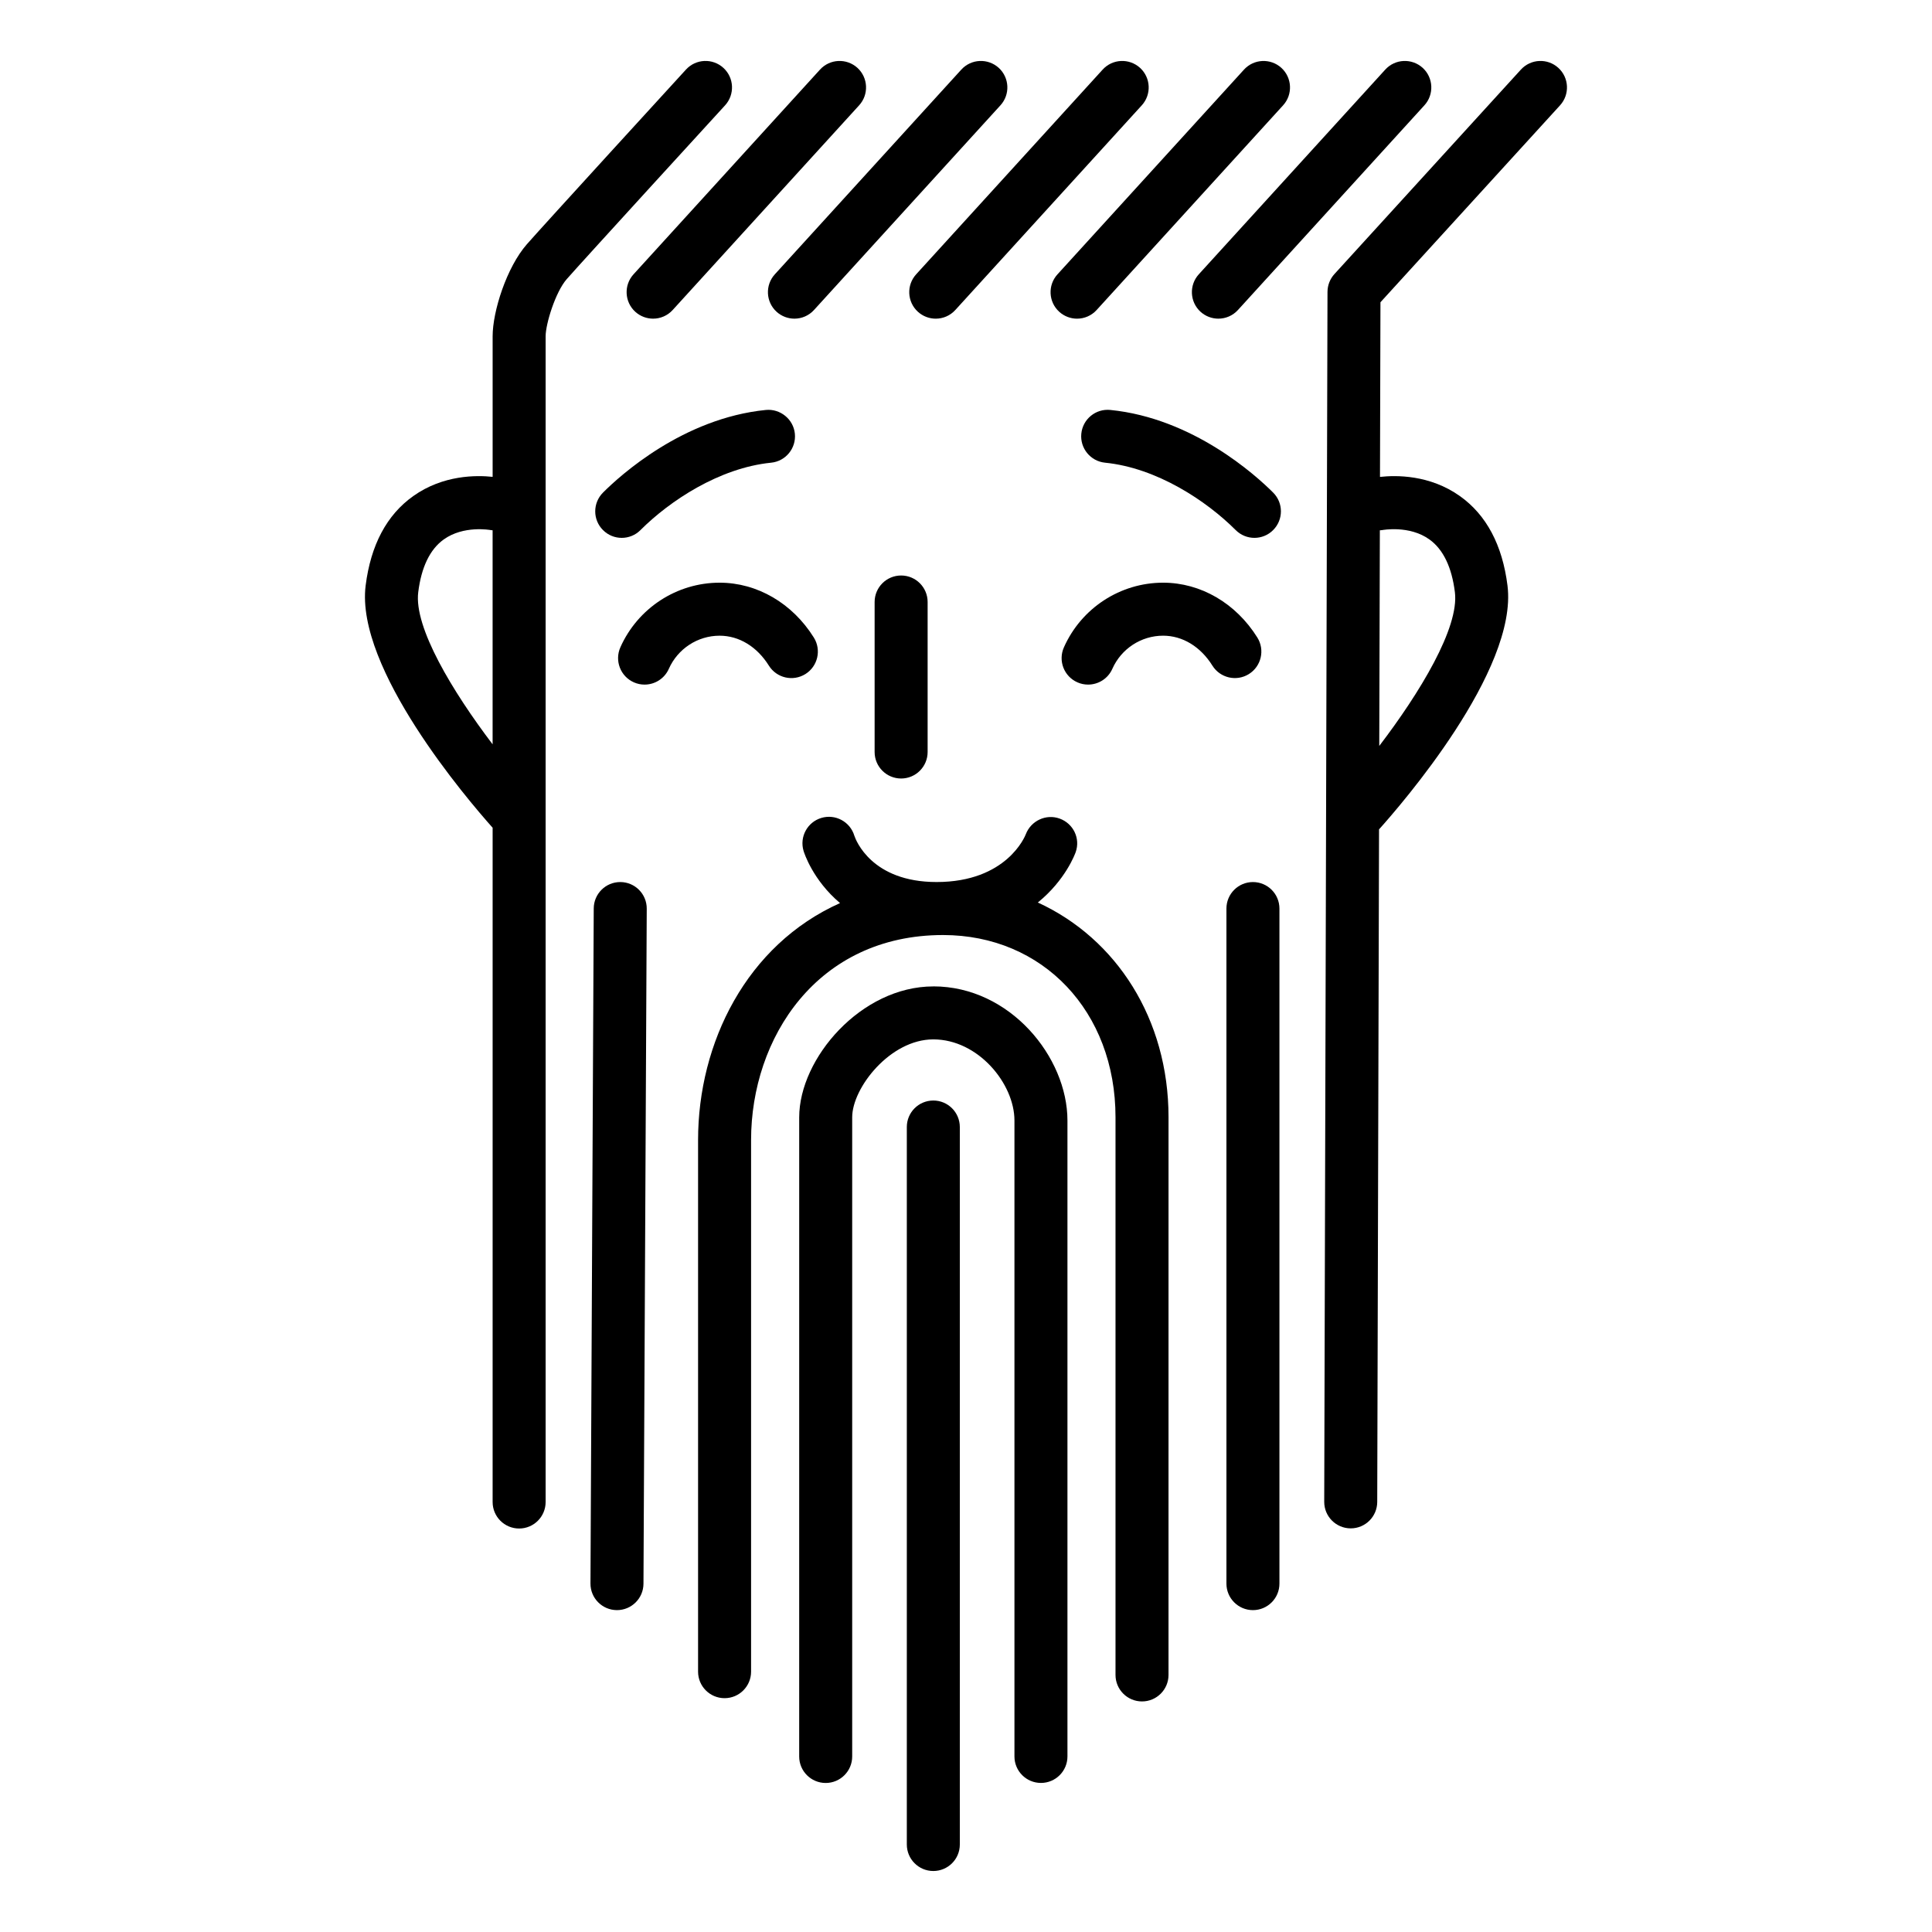 <?xml version="1.0" encoding="UTF-8"?>
<!-- Uploaded to: SVG Repo, www.svgrepo.com, Generator: SVG Repo Mixer Tools -->
<svg fill="#000000" width="800px" height="800px" version="1.1" viewBox="144 144 512 512" xmlns="http://www.w3.org/2000/svg">
 <g>
  <path d="m389.83 343.29v-39.754c0-3.879-3.144-7.023-7.023-7.023-3.879 0-7.023 3.144-7.023 7.023v39.754c0 3.879 3.144 7.023 7.023 7.023 3.879 0 7.023-3.144 7.023-7.023z"/>
  <path d="m391.34 405.41c-19.141 0-35.543 19.07-35.543 34.684l-0.004 169.39c0 3.879 3.144 7.023 7.023 7.023s7.023-3.144 7.023-7.023v-169.4c0-7.773 10.047-20.637 21.496-20.637 11.91 0 21.504 11.758 21.504 21.496v168.53c0 3.879 3.144 7.023 7.023 7.023 3.879 0 7.023-3.144 7.023-7.023v-168.53c-0.004-16.777-15.203-35.543-35.547-35.543z"/>
  <path d="m312.35 226.62c1.352 1.223 3.043 1.828 4.731 1.828 1.906 0 3.809-0.777 5.188-2.297l49.414-54.246c2.609-2.867 2.402-7.309-0.457-9.922-2.871-2.606-7.309-2.402-9.922 0.465l-49.414 54.246c-2.613 2.871-2.402 7.316 0.461 9.926z"/>
  <path d="m349.8 226.62c1.352 1.223 3.043 1.828 4.731 1.828 1.906 0 3.809-0.777 5.188-2.297l49.414-54.246c2.609-2.867 2.402-7.309-0.457-9.922-2.871-2.606-7.309-2.402-9.922 0.465l-49.414 54.246c-2.613 2.871-2.406 7.316 0.461 9.926z"/>
  <path d="m387.25 226.62c1.352 1.223 3.043 1.832 4.731 1.832 1.906 0 3.809-0.777 5.188-2.297l49.418-54.246c2.609-2.867 2.402-7.305-0.457-9.922-2.871-2.609-7.309-2.41-9.922 0.465l-49.418 54.246c-2.609 2.867-2.406 7.309 0.461 9.922z"/>
  <path d="m424.7 226.62c1.352 1.223 3.043 1.832 4.731 1.832 1.906 0 3.809-0.777 5.188-2.297l49.418-54.246c2.609-2.867 2.402-7.305-0.457-9.922-2.871-2.606-7.309-2.402-9.918 0.469l-49.418 54.246c-2.613 2.863-2.41 7.305 0.457 9.918z"/>
  <path d="m462.15 226.62c1.352 1.223 3.043 1.828 4.731 1.828 1.906 0 3.809-0.777 5.188-2.297l49.414-54.246c2.609-2.867 2.402-7.309-0.457-9.922-2.871-2.606-7.316-2.402-9.922 0.465l-49.414 54.246c-2.606 2.871-2.402 7.316 0.461 9.926z"/>
  <path d="m274.55 542.05c0 3.879 3.144 7.023 7.023 7.023s7.023-3.144 7.023-7.023v-308.93c0-3.301 2.609-11.738 5.586-15.141 4.055-4.637 41.59-45.648 41.969-46.062 2.613-2.863 2.422-7.305-0.438-9.922-2.863-2.621-7.305-2.422-9.922 0.438-1.551 1.691-38.012 41.543-42.168 46.297-5.344 6.098-9.07 17.746-9.07 24.391v37.25c-4.242-0.457-13.098-0.551-21.039 5.094-7.023 4.988-11.266 12.973-12.617 23.734-2.742 21.945 27.008 56.703 33.656 64.16zm-19.715-241.1c0.828-6.641 3.09-11.336 6.723-13.965 5.269-3.812 12.297-2.543 12.539-2.5 0.152 0.031 0.297 0.023 0.449 0.047v56.719c-10.621-13.992-20.879-30.984-19.711-40.301z"/>
  <path d="m495.8 221.35-0.867 320.64c-0.012 3.879 3.125 7.031 7.004 7.043h0.02c3.871 0 7.012-3.133 7.023-7.004l0.48-178.24c5.621-6.254 36.848-42.109 34.043-64.59-1.352-10.762-5.594-18.746-12.617-23.734-8.027-5.703-16.992-5.547-21.176-5.078l0.125-46.289 47.598-52.188c2.609-2.867 2.41-7.309-0.457-9.922-2.856-2.609-7.297-2.414-9.922 0.453l-49.422 54.191c-1.172 1.289-1.828 2.973-1.832 4.715zm13.875 63.188c0.207-0.02 0.406-0.02 0.621-0.059 0.07-0.012 7.211-1.359 12.543 2.5 3.633 2.625 5.894 7.324 6.723 13.965 1.18 9.41-9.301 26.66-20.043 40.738z"/>
  <path d="m476.04 570.7c3.879 0 7.023-3.144 7.023-7.023v-178.9c0-3.879-3.144-7.023-7.023-7.023-3.879 0-7.023 3.144-7.023 7.023v178.9c0 3.875 3.144 7.023 7.023 7.023z"/>
  <path d="m300.48 563.64c-0.02 3.879 3.109 7.039 6.988 7.059h0.035c3.863 0 7.004-3.125 7.023-6.988l0.867-178.9c0.02-3.879-3.109-7.039-6.988-7.059h-0.035c-3.863 0-7.004 3.125-7.023 6.988z"/>
  <path d="m391.34 435.65c-3.879 0-7.023 3.144-7.023 7.023v190.14c0 3.879 3.144 7.023 7.023 7.023s7.023-3.144 7.023-7.023v-190.14c-0.004-3.879-3.144-7.023-7.023-7.023z"/>
  <path d="m370.41 365.47c-1.117-3.719-5.043-5.824-8.746-4.711-3.715 1.113-5.824 5.027-4.711 8.742 0.156 0.523 2.453 7.738 9.664 13.824-24.773 11.074-37.621 37.039-37.621 62.805v140.88c0 3.879 3.144 7.023 7.023 7.023 3.879 0 7.023-3.144 7.023-7.023v-140.88c0-27.004 17.477-54.336 50.879-54.336 26.48 0 45.699 20.309 45.699 48.289v147.79c0 3.879 3.144 7.023 7.023 7.023 3.879 0 7.023-3.144 7.023-7.023l0.004-147.79c0-26.059-13.84-47.367-34.637-56.91 7.336-5.945 9.863-12.863 10.039-13.367 1.27-3.621-0.625-7.543-4.231-8.863-3.602-1.324-7.617 0.551-8.992 4.133-0.191 0.52-5.059 12.672-23.652 12.672-17.219 0-21.398-11.105-21.789-12.277z"/>
  <path d="m321.24 321.26c2.371-5.34 7.656-8.793 13.461-8.793 5.148 0 9.906 2.891 13.059 7.934 2.066 3.293 6.387 4.281 9.68 2.231 3.289-2.055 4.289-6.387 2.231-9.68-5.691-9.098-15.023-14.535-24.969-14.535-11.348 0-21.668 6.727-26.301 17.133-1.57 3.547 0.023 7.691 3.566 9.27 0.926 0.414 1.895 0.605 2.848 0.605 2.688 0.004 5.258-1.551 6.426-4.164z"/>
  <path d="m429.51 324.82c0.922 0.414 1.891 0.605 2.848 0.605 2.695 0 5.266-1.559 6.422-4.176 2.367-5.34 7.652-8.785 13.457-8.785 5.148 0 9.91 2.891 13.059 7.93 2.051 3.289 6.387 4.289 9.672 2.238 3.289-2.055 4.293-6.387 2.238-9.68-5.684-9.105-15.02-14.535-24.969-14.535-11.352 0-21.668 6.727-26.293 17.141-1.578 3.539 0.02 7.691 3.566 9.262z"/>
  <path d="m438.25 252.64c-3.875-0.387-7.305 2.43-7.691 6.289-0.383 3.859 2.434 7.301 6.289 7.688 13.742 1.375 26.895 10.125 34.621 17.859 1.375 1.371 3.168 2.062 4.969 2.062 1.793 0 3.594-0.684 4.961-2.062 2.742-2.742 2.746-7.188 0.004-9.93-4.586-4.586-21.234-19.711-43.152-21.906z"/>
  <path d="m308.77 286.54c1.793 0 3.594-0.684 4.961-2.062 7.738-7.734 20.895-16.484 34.625-17.859 3.859-0.383 6.676-3.824 6.293-7.688-0.387-3.863-3.898-6.66-7.688-6.289-21.91 2.191-38.578 17.316-43.16 21.902-2.742 2.742-2.746 7.188-0.004 9.93 1.375 1.383 3.168 2.066 4.973 2.066z"/>
 </g>
</svg>